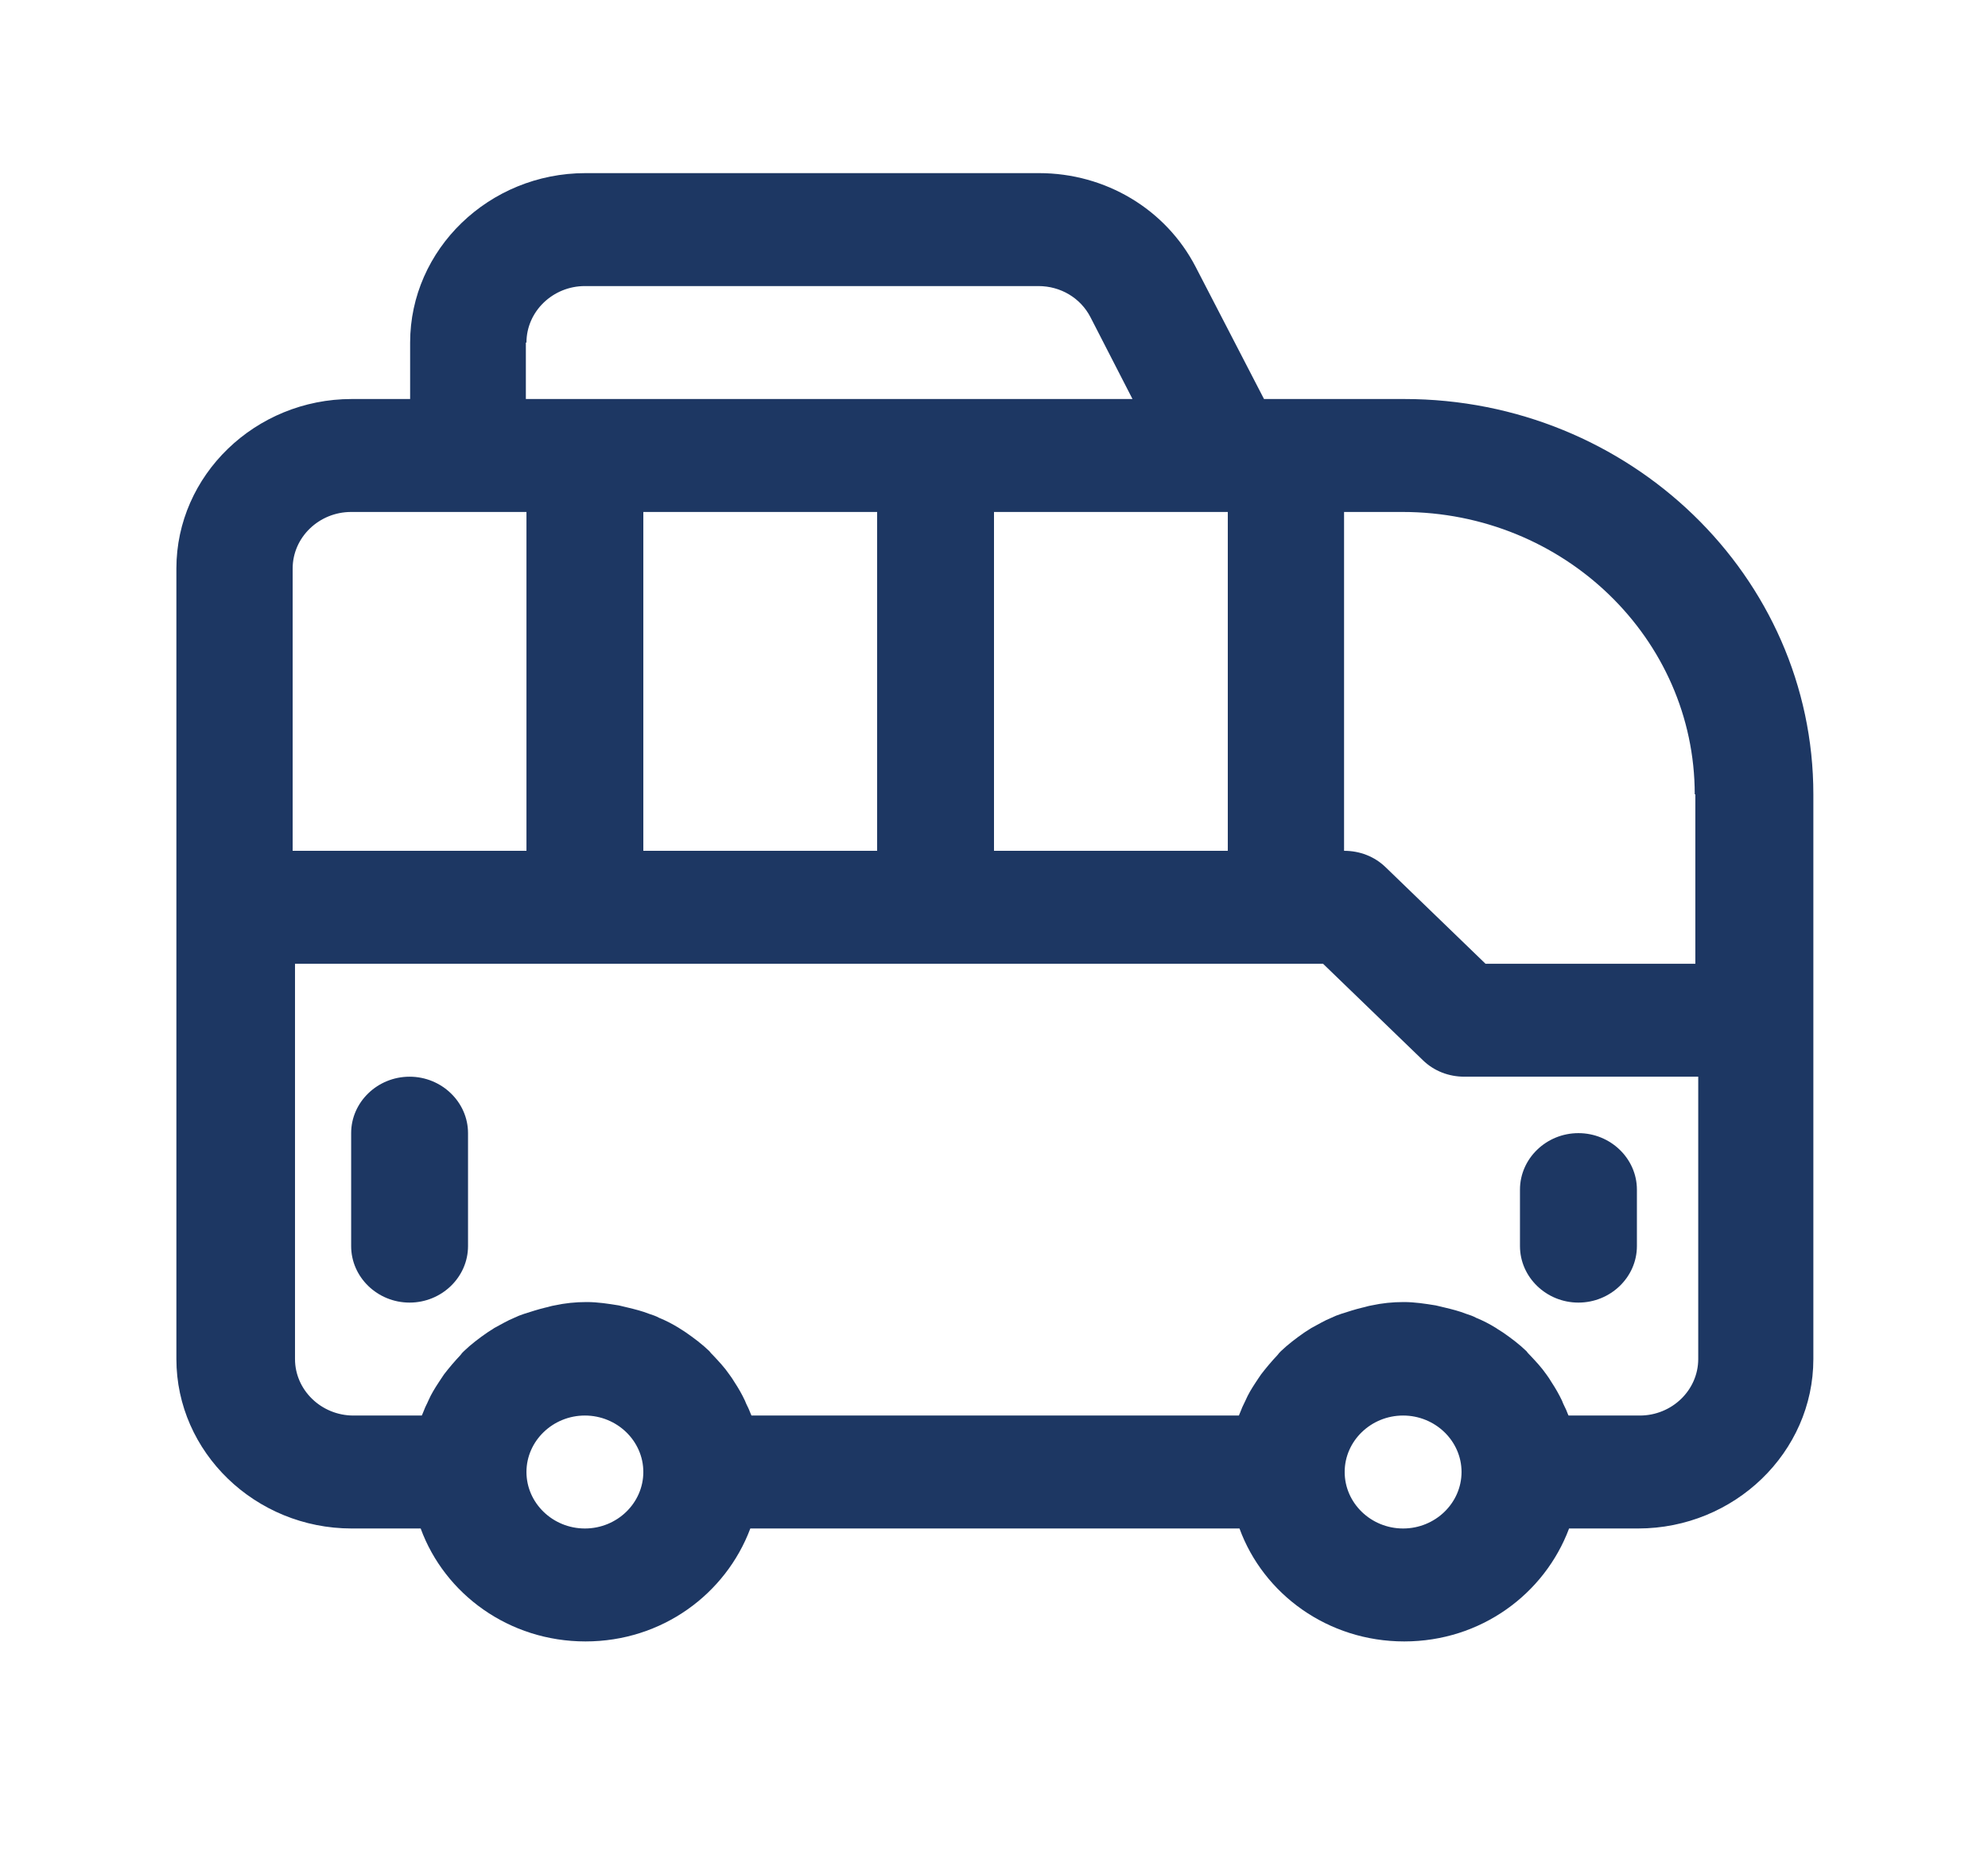 <svg width="33" height="31" viewBox="0 0 33 31" fill="none" xmlns="http://www.w3.org/2000/svg">
<path d="M23.291 6.624H20.982L19.847 4.43C19.352 3.474 18.353 2.874 17.247 2.874H9.719C8.118 2.874 6.808 4.14 6.808 5.687V6.624H5.838C4.238 6.624 2.928 7.89 2.928 9.437V22.561C2.928 24.108 4.238 25.374 5.838 25.374H6.983C7.381 26.462 8.448 27.249 9.719 27.249C10.99 27.249 12.047 26.462 12.455 25.374H20.575C20.972 26.462 22.04 27.249 23.31 27.249C24.581 27.249 25.639 26.462 26.046 25.374H27.191C28.792 25.374 30.101 24.108 30.101 22.561V13.187C30.101 9.568 27.055 6.624 23.31 6.624H23.291ZM28.142 13.187V15.999H24.659L23 14.396C22.816 14.218 22.573 14.124 22.311 14.124V8.499H23.281C25.959 8.499 28.132 10.599 28.132 13.187H28.142ZM16.5 14.124V8.499H20.381V14.124H16.5ZM10.679 14.124V8.499H14.56V14.124H10.679ZM8.739 5.687C8.739 5.171 9.176 4.749 9.709 4.749H17.237C17.606 4.749 17.936 4.946 18.101 5.265L18.799 6.624H8.729V5.687H8.739ZM5.829 8.499H8.739V14.124H4.858V9.437C4.858 8.921 5.295 8.499 5.829 8.499ZM9.709 25.374C9.176 25.374 8.739 24.952 8.739 24.436C8.739 23.921 9.176 23.499 9.709 23.499C10.243 23.499 10.679 23.921 10.679 24.436C10.679 24.952 10.243 25.374 9.709 25.374ZM23.291 25.374C22.757 25.374 22.321 24.952 22.321 24.436C22.321 23.921 22.757 23.499 23.291 23.499C23.825 23.499 24.261 23.921 24.261 24.436C24.261 24.952 23.825 25.374 23.291 25.374ZM27.172 23.499H26.037C26.037 23.499 26.007 23.433 25.998 23.405C25.978 23.358 25.949 23.311 25.93 23.255C25.881 23.152 25.823 23.049 25.755 22.946C25.726 22.899 25.697 22.852 25.668 22.815C25.59 22.702 25.493 22.599 25.396 22.496C25.377 22.477 25.357 22.458 25.338 22.43C25.222 22.318 25.086 22.215 24.95 22.121C24.911 22.093 24.872 22.074 24.834 22.046C24.727 21.98 24.62 21.924 24.504 21.877C24.455 21.849 24.397 21.83 24.339 21.811C24.222 21.765 24.106 21.736 23.989 21.708C23.941 21.699 23.883 21.68 23.834 21.671C23.66 21.643 23.485 21.615 23.301 21.615C23.116 21.615 22.942 21.633 22.767 21.671C22.709 21.68 22.66 21.699 22.612 21.708C22.495 21.736 22.379 21.774 22.263 21.811C22.204 21.83 22.156 21.849 22.098 21.877C21.981 21.924 21.875 21.99 21.768 22.046C21.729 22.074 21.69 22.093 21.651 22.121C21.516 22.215 21.38 22.318 21.263 22.43C21.244 22.449 21.225 22.468 21.205 22.496C21.108 22.599 21.021 22.702 20.934 22.815C20.904 22.861 20.875 22.899 20.846 22.946C20.778 23.049 20.72 23.143 20.672 23.255C20.652 23.302 20.623 23.349 20.604 23.405C20.594 23.433 20.575 23.471 20.565 23.499H12.474C12.474 23.499 12.445 23.433 12.435 23.405C12.416 23.358 12.387 23.311 12.367 23.255C12.319 23.152 12.261 23.049 12.193 22.946C12.164 22.899 12.134 22.852 12.105 22.815C12.028 22.702 11.931 22.599 11.834 22.496C11.814 22.477 11.795 22.458 11.775 22.43C11.659 22.318 11.523 22.215 11.387 22.121C11.349 22.093 11.31 22.074 11.271 22.046C11.164 21.98 11.058 21.924 10.941 21.877C10.893 21.849 10.834 21.83 10.776 21.811C10.66 21.765 10.543 21.736 10.427 21.708C10.379 21.699 10.32 21.68 10.272 21.671C10.097 21.643 9.923 21.615 9.738 21.615C9.554 21.615 9.379 21.633 9.205 21.671C9.146 21.68 9.098 21.699 9.049 21.708C8.933 21.736 8.817 21.774 8.7 21.811C8.642 21.83 8.593 21.849 8.535 21.877C8.419 21.924 8.312 21.99 8.205 22.046C8.167 22.074 8.128 22.093 8.089 22.121C7.953 22.215 7.817 22.318 7.701 22.43C7.681 22.449 7.662 22.468 7.643 22.496C7.546 22.599 7.458 22.702 7.371 22.815C7.342 22.861 7.313 22.899 7.284 22.946C7.216 23.049 7.158 23.143 7.109 23.255C7.09 23.302 7.061 23.349 7.041 23.405C7.032 23.433 7.012 23.471 7.002 23.499H5.867C5.334 23.499 4.897 23.077 4.897 22.561V15.999H21.962L23.621 17.602C23.805 17.78 24.048 17.874 24.31 17.874H28.19V22.561C28.19 23.077 27.754 23.499 27.22 23.499H27.172Z" fill="#1D3763"/>
<path d="M6.799 17.874C6.265 17.874 5.829 18.296 5.829 18.811V20.686C5.829 21.202 6.265 21.624 6.799 21.624C7.332 21.624 7.769 21.202 7.769 20.686V18.811C7.769 18.296 7.332 17.874 6.799 17.874Z" fill="#1D3763"/>
<path d="M26.201 18.811C25.668 18.811 25.231 19.233 25.231 19.749V20.686C25.231 21.202 25.668 21.624 26.201 21.624C26.735 21.624 27.172 21.202 27.172 20.686V19.749C27.172 19.233 26.735 18.811 26.201 18.811Z" fill="#1D3763"/>
</svg>
